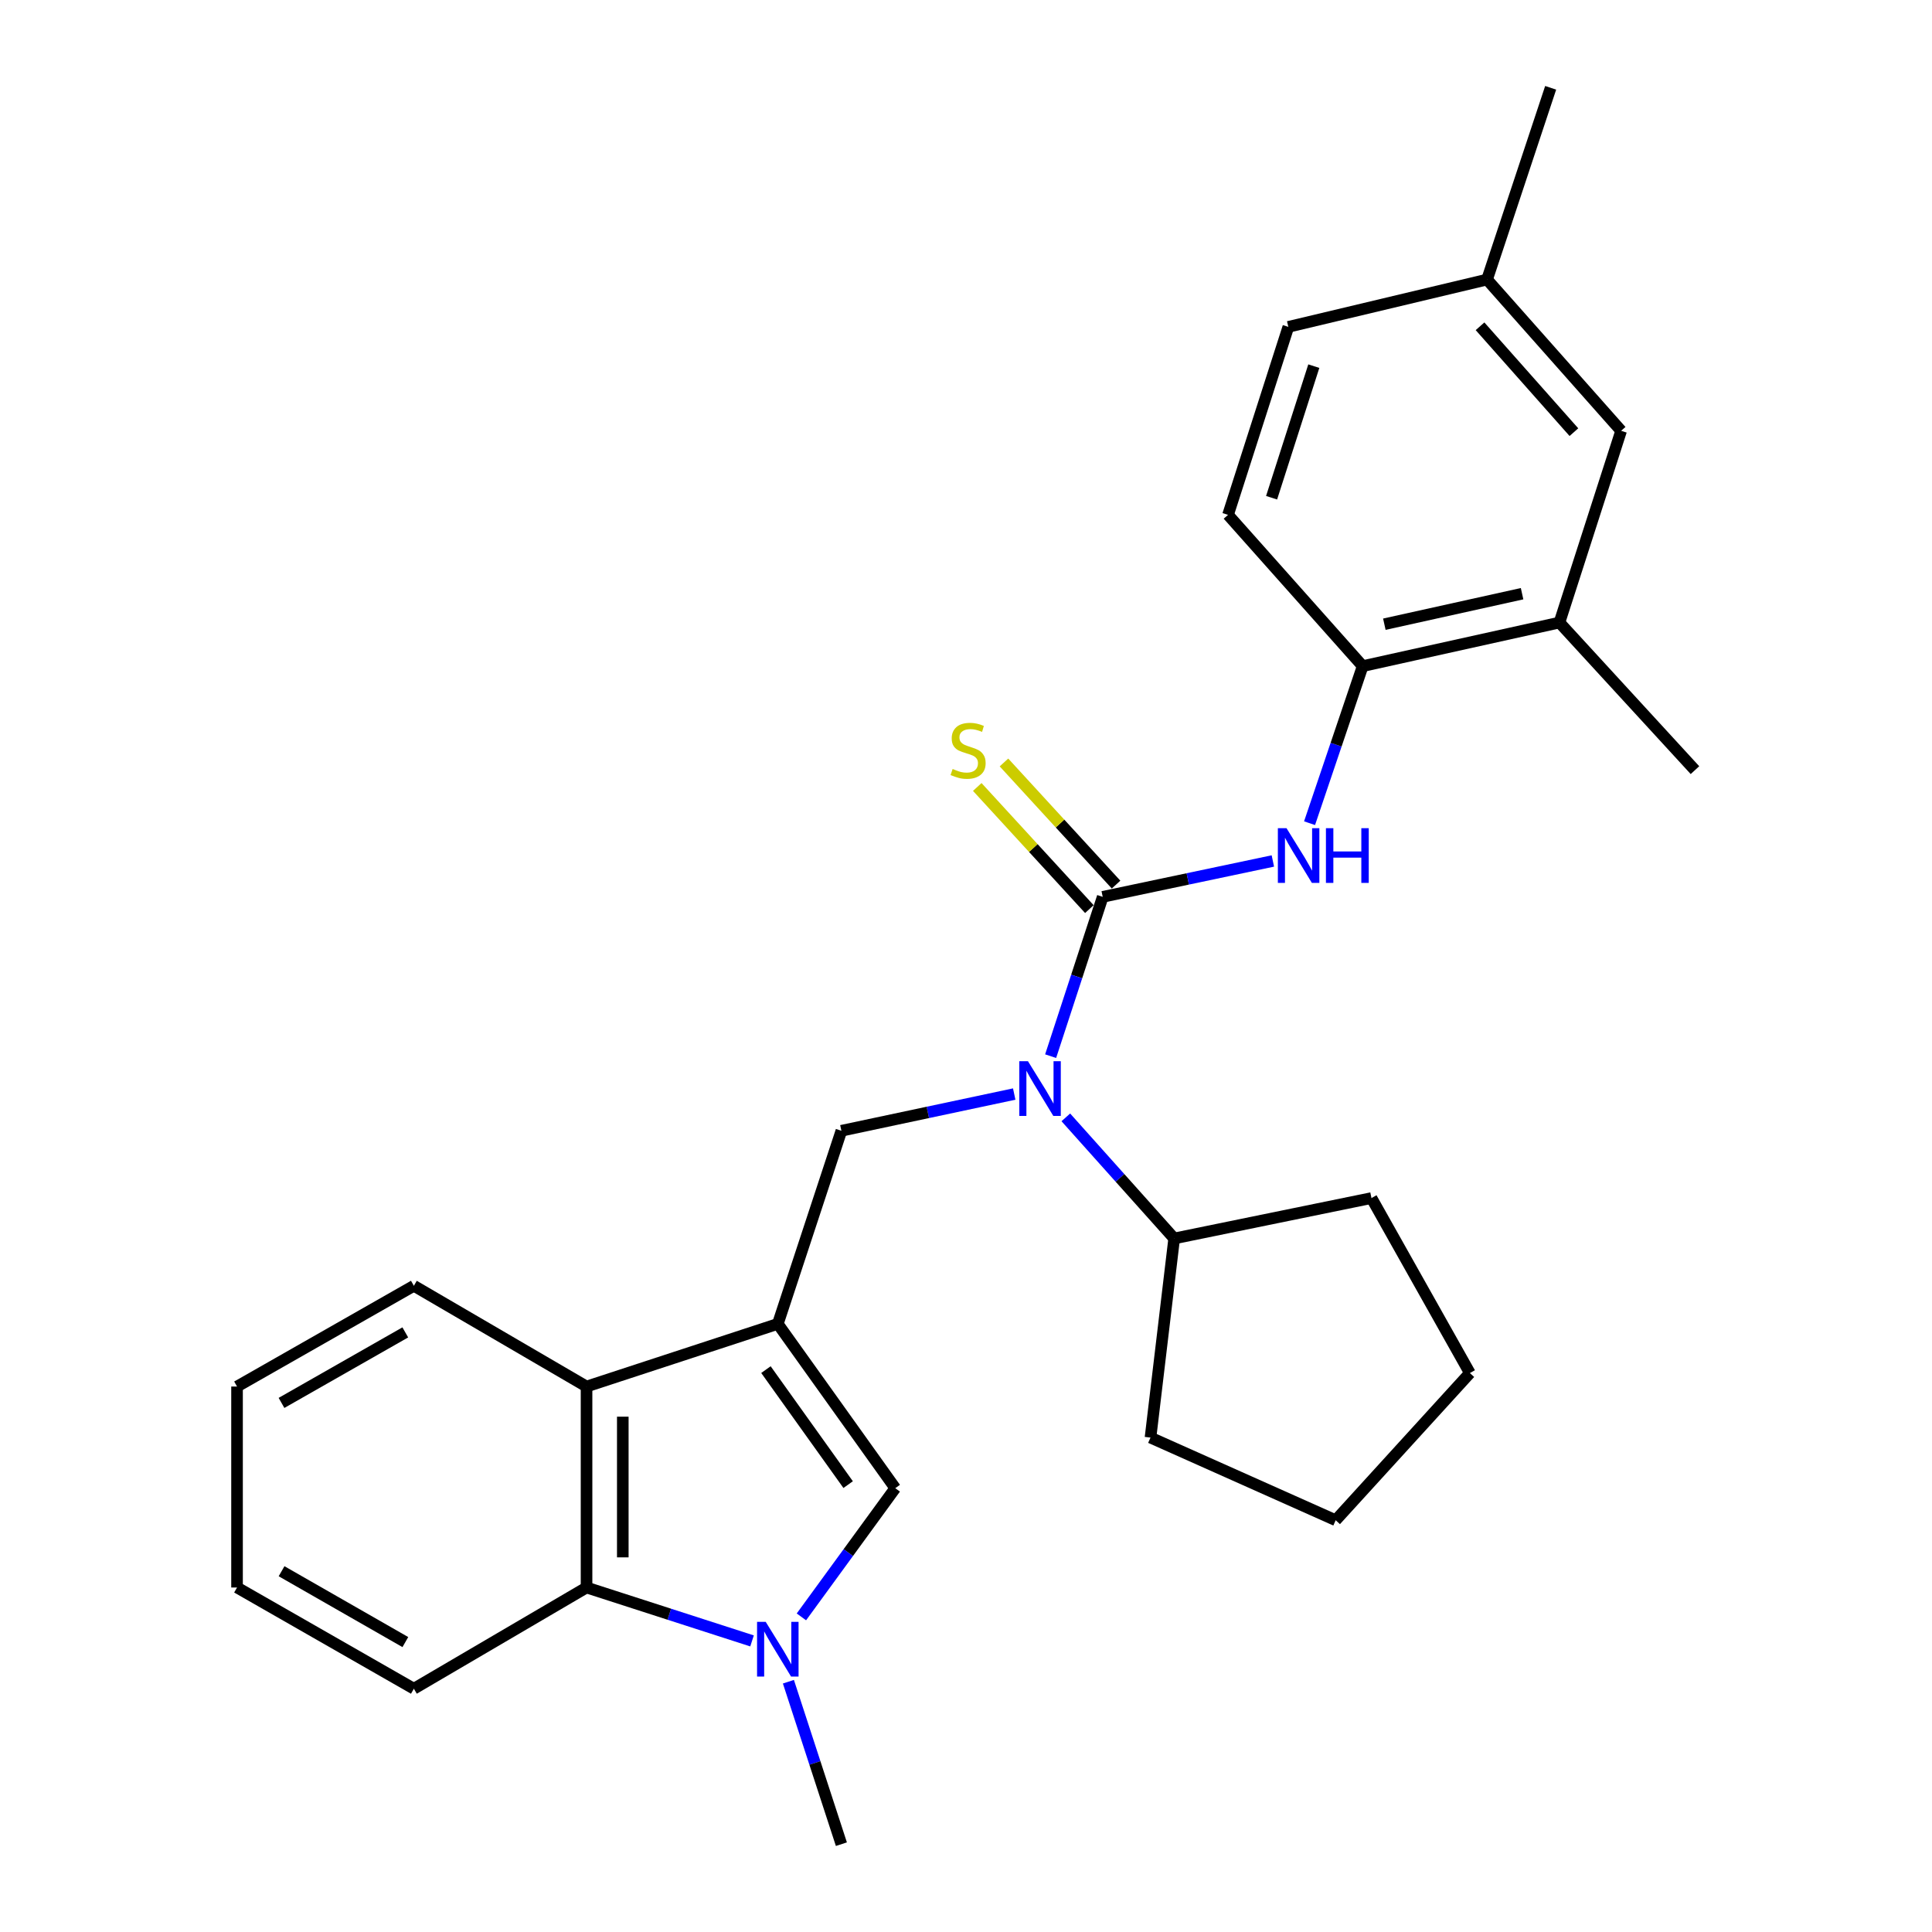 <?xml version='1.0' encoding='iso-8859-1'?>
<svg version='1.1' baseProfile='full'
              xmlns='http://www.w3.org/2000/svg'
                      xmlns:rdkit='http://www.rdkit.org/xml'
                      xmlns:xlink='http://www.w3.org/1999/xlink'
                  xml:space='preserve'
width='1000px' height='1000px' viewBox='0 0 1000 1000'>
<!-- END OF HEADER -->
<rect style='opacity:1.0;fill:#FFFFFF;stroke:none' width='1000' height='1000' x='0' y='0'> </rect>
<path class='bond-2' d='M 402.595,685.241 L 463.383,770.284' style='fill:none;fill-rule:evenodd;stroke:#000000;stroke-width:6px;stroke-linecap:butt;stroke-linejoin:miter;stroke-opacity:1' />
<path class='bond-2' d='M 396.45,708.908 L 439.002,768.438' style='fill:none;fill-rule:evenodd;stroke:#000000;stroke-width:6px;stroke-linecap:butt;stroke-linejoin:miter;stroke-opacity:1' />
<path class='bond-4' d='M 402.595,685.241 L 435.501,585.283' style='fill:none;fill-rule:evenodd;stroke:#000000;stroke-width:6px;stroke-linecap:butt;stroke-linejoin:miter;stroke-opacity:1' />
<path class='bond-5' d='M 402.595,685.241 L 303.596,717.668' style='fill:none;fill-rule:evenodd;stroke:#000000;stroke-width:6px;stroke-linecap:butt;stroke-linejoin:miter;stroke-opacity:1' />
<path class='bond-0' d='M 570.763,464.207 L 557.286,505.436' style='fill:none;fill-rule:evenodd;stroke:#000000;stroke-width:6px;stroke-linecap:butt;stroke-linejoin:miter;stroke-opacity:1' />
<path class='bond-0' d='M 557.286,505.436 L 543.808,546.666' style='fill:none;fill-rule:evenodd;stroke:#0000FF;stroke-width:6px;stroke-linecap:butt;stroke-linejoin:miter;stroke-opacity:1' />
<path class='bond-7' d='M 570.763,464.207 L 614.796,454.923' style='fill:none;fill-rule:evenodd;stroke:#000000;stroke-width:6px;stroke-linecap:butt;stroke-linejoin:miter;stroke-opacity:1' />
<path class='bond-7' d='M 614.796,454.923 L 658.829,445.639' style='fill:none;fill-rule:evenodd;stroke:#0000FF;stroke-width:6px;stroke-linecap:butt;stroke-linejoin:miter;stroke-opacity:1' />
<path class='bond-9' d='M 577.674,457.863 L 548.663,426.257' style='fill:none;fill-rule:evenodd;stroke:#000000;stroke-width:6px;stroke-linecap:butt;stroke-linejoin:miter;stroke-opacity:1' />
<path class='bond-9' d='M 548.663,426.257 L 519.651,394.65' style='fill:none;fill-rule:evenodd;stroke:#CCCC00;stroke-width:6px;stroke-linecap:butt;stroke-linejoin:miter;stroke-opacity:1' />
<path class='bond-9' d='M 563.852,470.55 L 534.841,438.943' style='fill:none;fill-rule:evenodd;stroke:#000000;stroke-width:6px;stroke-linecap:butt;stroke-linejoin:miter;stroke-opacity:1' />
<path class='bond-9' d='M 534.841,438.943 L 505.829,407.337' style='fill:none;fill-rule:evenodd;stroke:#CCCC00;stroke-width:6px;stroke-linecap:butt;stroke-linejoin:miter;stroke-opacity:1' />
<path class='bond-1' d='M 414.803,836.899 L 439.093,803.592' style='fill:none;fill-rule:evenodd;stroke:#0000FF;stroke-width:6px;stroke-linecap:butt;stroke-linejoin:miter;stroke-opacity:1' />
<path class='bond-1' d='M 439.093,803.592 L 463.383,770.284' style='fill:none;fill-rule:evenodd;stroke:#000000;stroke-width:6px;stroke-linecap:butt;stroke-linejoin:miter;stroke-opacity:1' />
<path class='bond-15' d='M 408.078,870.452 L 421.79,912.499' style='fill:none;fill-rule:evenodd;stroke:#0000FF;stroke-width:6px;stroke-linecap:butt;stroke-linejoin:miter;stroke-opacity:1' />
<path class='bond-15' d='M 421.79,912.499 L 435.501,954.545' style='fill:none;fill-rule:evenodd;stroke:#000000;stroke-width:6px;stroke-linecap:butt;stroke-linejoin:miter;stroke-opacity:1' />
<path class='bond-27' d='M 389.255,849.333 L 346.425,835.512' style='fill:none;fill-rule:evenodd;stroke:#0000FF;stroke-width:6px;stroke-linecap:butt;stroke-linejoin:miter;stroke-opacity:1' />
<path class='bond-27' d='M 346.425,835.512 L 303.596,821.691' style='fill:none;fill-rule:evenodd;stroke:#000000;stroke-width:6px;stroke-linecap:butt;stroke-linejoin:miter;stroke-opacity:1' />
<path class='bond-3' d='M 524.958,566.276 L 480.23,575.779' style='fill:none;fill-rule:evenodd;stroke:#0000FF;stroke-width:6px;stroke-linecap:butt;stroke-linejoin:miter;stroke-opacity:1' />
<path class='bond-3' d='M 480.23,575.779 L 435.501,585.283' style='fill:none;fill-rule:evenodd;stroke:#000000;stroke-width:6px;stroke-linecap:butt;stroke-linejoin:miter;stroke-opacity:1' />
<path class='bond-12' d='M 551.669,578.347 L 579.712,609.686' style='fill:none;fill-rule:evenodd;stroke:#0000FF;stroke-width:6px;stroke-linecap:butt;stroke-linejoin:miter;stroke-opacity:1' />
<path class='bond-12' d='M 579.712,609.686 L 607.755,641.026' style='fill:none;fill-rule:evenodd;stroke:#000000;stroke-width:6px;stroke-linecap:butt;stroke-linejoin:miter;stroke-opacity:1' />
<path class='bond-6' d='M 303.596,717.668 L 303.596,821.691' style='fill:none;fill-rule:evenodd;stroke:#000000;stroke-width:6px;stroke-linecap:butt;stroke-linejoin:miter;stroke-opacity:1' />
<path class='bond-6' d='M 322.357,733.271 L 322.357,806.088' style='fill:none;fill-rule:evenodd;stroke:#000000;stroke-width:6px;stroke-linecap:butt;stroke-linejoin:miter;stroke-opacity:1' />
<path class='bond-17' d='M 303.596,717.668 L 214.217,665.52' style='fill:none;fill-rule:evenodd;stroke:#000000;stroke-width:6px;stroke-linecap:butt;stroke-linejoin:miter;stroke-opacity:1' />
<path class='bond-18' d='M 303.596,821.691 L 214.217,874.078' style='fill:none;fill-rule:evenodd;stroke:#000000;stroke-width:6px;stroke-linecap:butt;stroke-linejoin:miter;stroke-opacity:1' />
<path class='bond-8' d='M 677.824,426.081 L 691.57,385.435' style='fill:none;fill-rule:evenodd;stroke:#0000FF;stroke-width:6px;stroke-linecap:butt;stroke-linejoin:miter;stroke-opacity:1' />
<path class='bond-8' d='M 691.57,385.435 L 705.316,344.788' style='fill:none;fill-rule:evenodd;stroke:#000000;stroke-width:6px;stroke-linecap:butt;stroke-linejoin:miter;stroke-opacity:1' />
<path class='bond-10' d='M 705.316,344.788 L 807.161,322.232' style='fill:none;fill-rule:evenodd;stroke:#000000;stroke-width:6px;stroke-linecap:butt;stroke-linejoin:miter;stroke-opacity:1' />
<path class='bond-10' d='M 716.536,323.087 L 787.828,307.298' style='fill:none;fill-rule:evenodd;stroke:#000000;stroke-width:6px;stroke-linecap:butt;stroke-linejoin:miter;stroke-opacity:1' />
<path class='bond-13' d='M 705.316,344.788 L 635.627,266.489' style='fill:none;fill-rule:evenodd;stroke:#000000;stroke-width:6px;stroke-linecap:butt;stroke-linejoin:miter;stroke-opacity:1' />
<path class='bond-11' d='M 807.161,322.232 L 839.098,222.983' style='fill:none;fill-rule:evenodd;stroke:#000000;stroke-width:6px;stroke-linecap:butt;stroke-linejoin:miter;stroke-opacity:1' />
<path class='bond-19' d='M 807.161,322.232 L 877.31,398.624' style='fill:none;fill-rule:evenodd;stroke:#000000;stroke-width:6px;stroke-linecap:butt;stroke-linejoin:miter;stroke-opacity:1' />
<path class='bond-30' d='M 839.098,222.983 L 769.69,144.694' style='fill:none;fill-rule:evenodd;stroke:#000000;stroke-width:6px;stroke-linecap:butt;stroke-linejoin:miter;stroke-opacity:1' />
<path class='bond-30' d='M 814.648,223.686 L 766.062,168.884' style='fill:none;fill-rule:evenodd;stroke:#000000;stroke-width:6px;stroke-linecap:butt;stroke-linejoin:miter;stroke-opacity:1' />
<path class='bond-20' d='M 607.755,641.026 L 709.871,620.117' style='fill:none;fill-rule:evenodd;stroke:#000000;stroke-width:6px;stroke-linecap:butt;stroke-linejoin:miter;stroke-opacity:1' />
<path class='bond-21' d='M 607.755,641.026 L 595.497,744.091' style='fill:none;fill-rule:evenodd;stroke:#000000;stroke-width:6px;stroke-linecap:butt;stroke-linejoin:miter;stroke-opacity:1' />
<path class='bond-16' d='M 635.627,266.489 L 666.844,169.188' style='fill:none;fill-rule:evenodd;stroke:#000000;stroke-width:6px;stroke-linecap:butt;stroke-linejoin:miter;stroke-opacity:1' />
<path class='bond-16' d='M 658.174,257.626 L 680.026,189.515' style='fill:none;fill-rule:evenodd;stroke:#000000;stroke-width:6px;stroke-linecap:butt;stroke-linejoin:miter;stroke-opacity:1' />
<path class='bond-14' d='M 769.69,144.694 L 666.844,169.188' style='fill:none;fill-rule:evenodd;stroke:#000000;stroke-width:6px;stroke-linecap:butt;stroke-linejoin:miter;stroke-opacity:1' />
<path class='bond-22' d='M 769.69,144.694 L 802.617,45.455' style='fill:none;fill-rule:evenodd;stroke:#000000;stroke-width:6px;stroke-linecap:butt;stroke-linejoin:miter;stroke-opacity:1' />
<path class='bond-23' d='M 214.217,665.52 L 122.69,717.668' style='fill:none;fill-rule:evenodd;stroke:#000000;stroke-width:6px;stroke-linecap:butt;stroke-linejoin:miter;stroke-opacity:1' />
<path class='bond-23' d='M 209.776,689.644 L 145.707,726.147' style='fill:none;fill-rule:evenodd;stroke:#000000;stroke-width:6px;stroke-linecap:butt;stroke-linejoin:miter;stroke-opacity:1' />
<path class='bond-28' d='M 214.217,874.078 L 122.69,821.691' style='fill:none;fill-rule:evenodd;stroke:#000000;stroke-width:6px;stroke-linecap:butt;stroke-linejoin:miter;stroke-opacity:1' />
<path class='bond-28' d='M 209.808,849.937 L 145.739,813.266' style='fill:none;fill-rule:evenodd;stroke:#000000;stroke-width:6px;stroke-linecap:butt;stroke-linejoin:miter;stroke-opacity:1' />
<path class='bond-26' d='M 709.871,620.117 L 760.809,710.695' style='fill:none;fill-rule:evenodd;stroke:#000000;stroke-width:6px;stroke-linecap:butt;stroke-linejoin:miter;stroke-opacity:1' />
<path class='bond-25' d='M 595.497,744.091 L 691.349,786.878' style='fill:none;fill-rule:evenodd;stroke:#000000;stroke-width:6px;stroke-linecap:butt;stroke-linejoin:miter;stroke-opacity:1' />
<path class='bond-24' d='M 122.69,717.668 L 122.69,821.691' style='fill:none;fill-rule:evenodd;stroke:#000000;stroke-width:6px;stroke-linecap:butt;stroke-linejoin:miter;stroke-opacity:1' />
<path class='bond-29' d='M 691.349,786.878 L 760.809,710.695' style='fill:none;fill-rule:evenodd;stroke:#000000;stroke-width:6px;stroke-linecap:butt;stroke-linejoin:miter;stroke-opacity:1' />
<path  class='atom-2' d='M 396.335 839.478
L 405.615 854.478
Q 406.535 855.958, 408.015 858.638
Q 409.495 861.318, 409.575 861.478
L 409.575 839.478
L 413.335 839.478
L 413.335 867.798
L 409.455 867.798
L 399.495 851.398
Q 398.335 849.478, 397.095 847.278
Q 395.895 845.078, 395.535 844.398
L 395.535 867.798
L 391.855 867.798
L 391.855 839.478
L 396.335 839.478
' fill='#0000FF'/>
<path  class='atom-4' d='M 532.066 549.276
L 541.346 564.276
Q 542.266 565.756, 543.746 568.436
Q 545.226 571.116, 545.306 571.276
L 545.306 549.276
L 549.066 549.276
L 549.066 577.596
L 545.186 577.596
L 535.226 561.196
Q 534.066 559.276, 532.826 557.076
Q 531.626 554.876, 531.266 554.196
L 531.266 577.596
L 527.586 577.596
L 527.586 549.276
L 532.066 549.276
' fill='#0000FF'/>
<path  class='atom-8' d='M 665.9 428.669
L 675.18 443.669
Q 676.1 445.149, 677.58 447.829
Q 679.06 450.509, 679.14 450.669
L 679.14 428.669
L 682.9 428.669
L 682.9 456.989
L 679.02 456.989
L 669.06 440.589
Q 667.9 438.669, 666.66 436.469
Q 665.46 434.269, 665.1 433.589
L 665.1 456.989
L 661.42 456.989
L 661.42 428.669
L 665.9 428.669
' fill='#0000FF'/>
<path  class='atom-8' d='M 686.3 428.669
L 690.14 428.669
L 690.14 440.709
L 704.62 440.709
L 704.62 428.669
L 708.46 428.669
L 708.46 456.989
L 704.62 456.989
L 704.62 443.909
L 690.14 443.909
L 690.14 456.989
L 686.3 456.989
L 686.3 428.669
' fill='#0000FF'/>
<path  class='atom-10' d='M 493.084 398.015
Q 493.404 398.135, 494.724 398.695
Q 496.044 399.255, 497.484 399.615
Q 498.964 399.935, 500.404 399.935
Q 503.084 399.935, 504.644 398.655
Q 506.204 397.335, 506.204 395.055
Q 506.204 393.495, 505.404 392.535
Q 504.644 391.575, 503.444 391.055
Q 502.244 390.535, 500.244 389.935
Q 497.724 389.175, 496.204 388.455
Q 494.724 387.735, 493.644 386.215
Q 492.604 384.695, 492.604 382.135
Q 492.604 378.575, 495.004 376.375
Q 497.444 374.175, 502.244 374.175
Q 505.524 374.175, 509.244 375.735
L 508.324 378.815
Q 504.924 377.415, 502.364 377.415
Q 499.604 377.415, 498.084 378.575
Q 496.564 379.695, 496.604 381.655
Q 496.604 383.175, 497.364 384.095
Q 498.164 385.015, 499.284 385.535
Q 500.444 386.055, 502.364 386.655
Q 504.924 387.455, 506.444 388.255
Q 507.964 389.055, 509.044 390.695
Q 510.164 392.295, 510.164 395.055
Q 510.164 398.975, 507.524 401.095
Q 504.924 403.175, 500.564 403.175
Q 498.044 403.175, 496.124 402.615
Q 494.244 402.095, 492.004 401.175
L 493.084 398.015
' fill='#CCCC00'/>
</svg>
